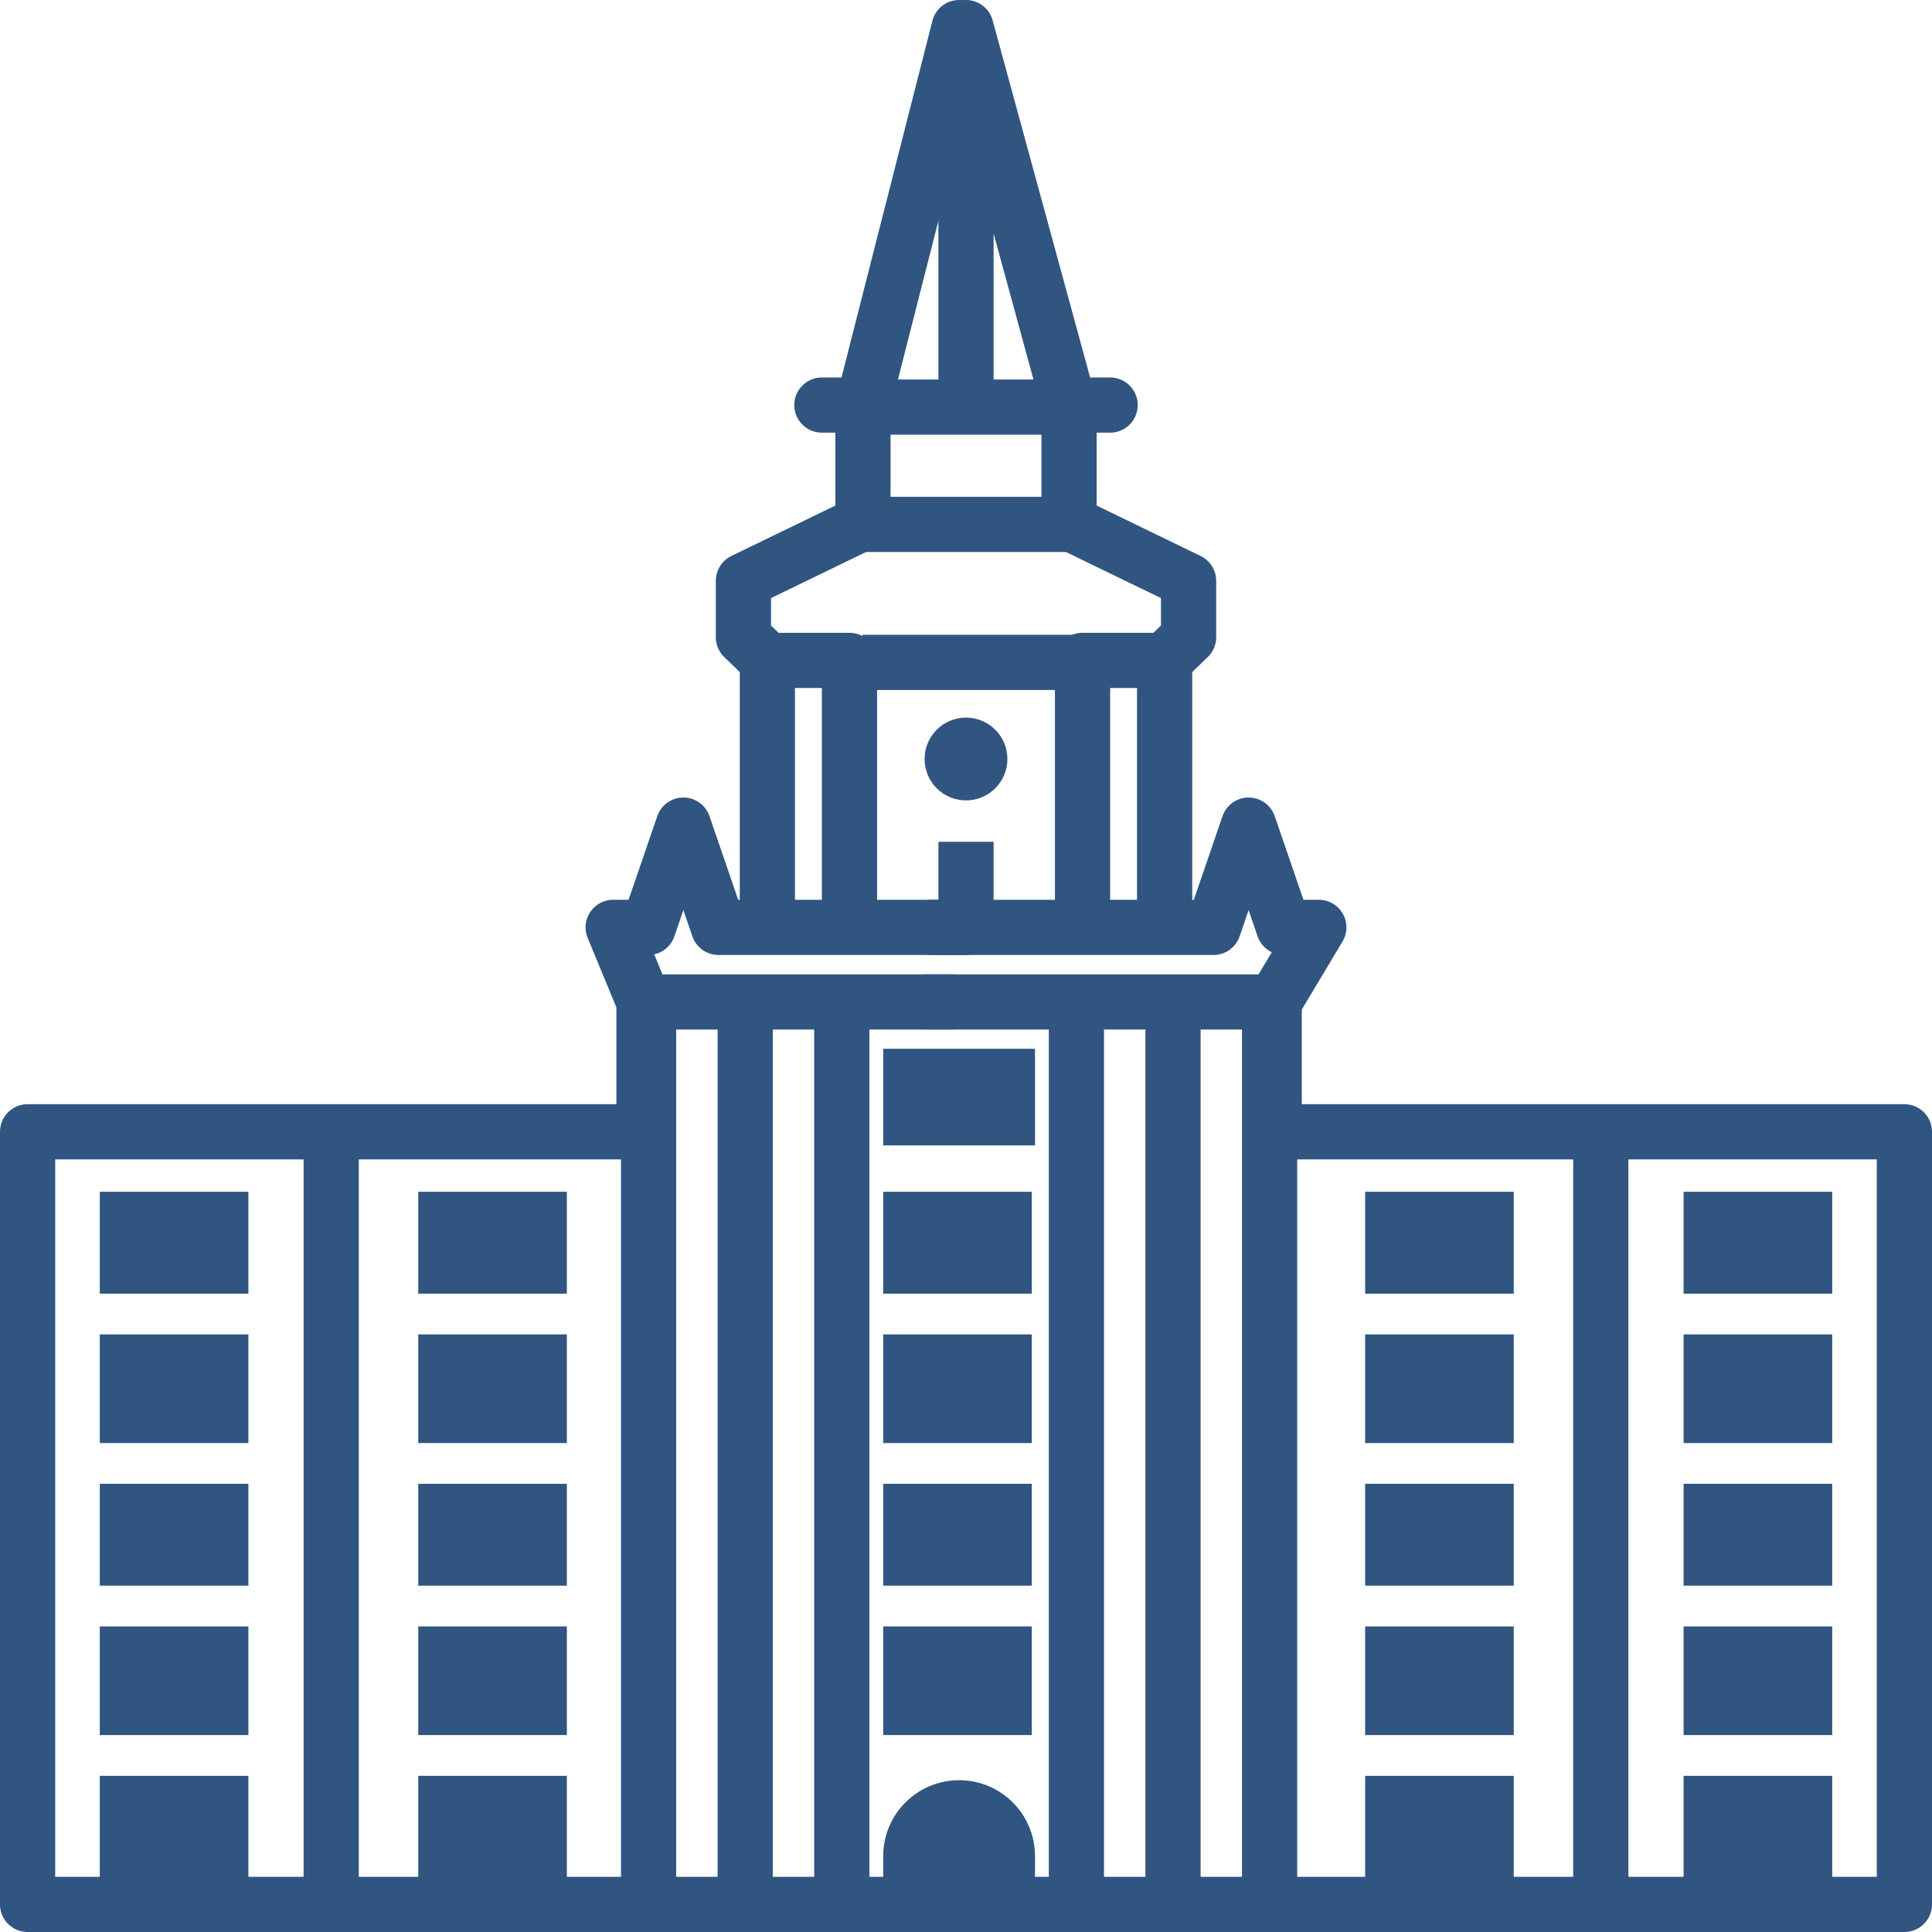 <?xml version="1.0" encoding="UTF-8"?> <svg xmlns="http://www.w3.org/2000/svg" width="140" height="140" viewBox="0 0 140 140" fill="none"> <path d="M69.504 2L62.533 29.353M62.533 29.353H59.556M62.533 29.353V37.887L53.87 42.088V46.173L55.607 47.855V67.201M55.607 67.201H59.081H61.556M55.607 67.201H52.064L49.52 59.791L46.977 67.201H44.433L46.667 72.604M46.667 72.604V82.014H2V138H71.5M46.667 72.604H69M56.5 47.855H61.556V67.201M61.556 67.201H70" stroke="#305581" stroke-width="4" stroke-linecap="round" stroke-linejoin="round"></path> <path d="M62.5 29.5H78" stroke="#305581" stroke-width="4"></path> <path d="M62.5 48H78" stroke="#305581" stroke-width="4"></path> <path d="M62.5 38H78" stroke="#305581" stroke-width="4"></path> <rect x="45" y="73" width="4" height="67" fill="#305581"></rect> <rect x="22" y="81" width="4" height="59" fill="#305581"></rect> <rect x="52" y="73" width="4" height="67" fill="#305581"></rect> <rect x="59" y="71" width="4" height="67" fill="#305581"></rect> <rect x="76" y="71" width="4" height="67" fill="#305581"></rect> <rect x="7.231" y="86.362" width="10.769" height="7.381" fill="#305581"></rect> <rect x="7.231" y="96.696" width="10.769" height="7.873" fill="#305581"></rect> <rect x="7.231" y="107.522" width="10.769" height="7.381" fill="#305581"></rect> <rect x="7.231" y="117.856" width="10.769" height="7.873" fill="#305581"></rect> <rect x="7.231" y="128.682" width="10.769" height="7.381" fill="#305581"></rect> <rect x="30.308" y="86.362" width="10.769" height="7.381" fill="#305581"></rect> <rect x="30.308" y="96.696" width="10.769" height="7.873" fill="#305581"></rect> <rect x="30.308" y="107.522" width="10.769" height="7.381" fill="#305581"></rect> <rect x="30.308" y="117.856" width="10.769" height="7.873" fill="#305581"></rect> <rect x="64" y="86.362" width="10.769" height="7.381" fill="#305581"></rect> <rect x="64" y="76" width="11" height="7" fill="#305581"></rect> <rect x="64" y="96.696" width="10.769" height="7.873" fill="#305581"></rect> <rect x="64" y="107.522" width="10.769" height="7.381" fill="#305581"></rect> <rect x="64" y="117.856" width="10.769" height="7.873" fill="#305581"></rect> <rect x="30.308" y="128.682" width="10.769" height="7.381" fill="#305581"></rect> <path d="M77.467 29.353L70 2V29.353M77.467 29.353H80.444M77.467 29.353V37.887L86.13 42.088V46.173L84.393 47.855V67.201M84.393 67.201H80.918H78.444M84.393 67.201H87.936L90.48 59.791L93.023 67.201H95.567L92.333 72.604M92.333 72.604V82.014H138V138H67M92.333 72.604H67M83.5 47.855H78.444V67.201M78.444 67.201H67.5" stroke="#305581" stroke-width="4" stroke-linecap="round" stroke-linejoin="round"></path> <rect width="4" height="67" transform="matrix(-1 0 0 1 94 73)" fill="#305581"></rect> <rect width="4" height="59" transform="matrix(-1 0 0 1 118 81)" fill="#305581"></rect> <rect width="4" height="67" transform="matrix(-1 0 0 1 87 73)" fill="#305581"></rect> <rect width="10.769" height="7.381" transform="matrix(-1 0 0 1 132.769 86.362)" fill="#305581"></rect> <rect width="10.769" height="7.873" transform="matrix(-1 0 0 1 132.769 96.696)" fill="#305581"></rect> <rect width="10.769" height="7.381" transform="matrix(-1 0 0 1 132.769 107.522)" fill="#305581"></rect> <rect width="10.769" height="7.873" transform="matrix(-1 0 0 1 132.769 117.856)" fill="#305581"></rect> <rect width="10.769" height="7.381" transform="matrix(-1 0 0 1 132.769 128.682)" fill="#305581"></rect> <rect width="10.769" height="7.381" transform="matrix(-1 0 0 1 109.692 86.362)" fill="#305581"></rect> <rect width="10.769" height="7.873" transform="matrix(-1 0 0 1 109.692 96.696)" fill="#305581"></rect> <rect width="10.769" height="7.381" transform="matrix(-1 0 0 1 109.692 107.522)" fill="#305581"></rect> <rect width="10.769" height="7.873" transform="matrix(-1 0 0 1 109.692 117.856)" fill="#305581"></rect> <rect width="10.769" height="7.381" transform="matrix(-1 0 0 1 109.692 128.682)" fill="#305581"></rect> <path d="M64 134.5C64 131.462 66.462 129 69.5 129C72.538 129 75 131.462 75 134.5V139H64V134.5Z" fill="#305581"></path> <circle cx="70" cy="55" r="3" fill="#305581"></circle> <path d="M70 67L70 61" stroke="#305581" stroke-width="4"></path> </svg> 